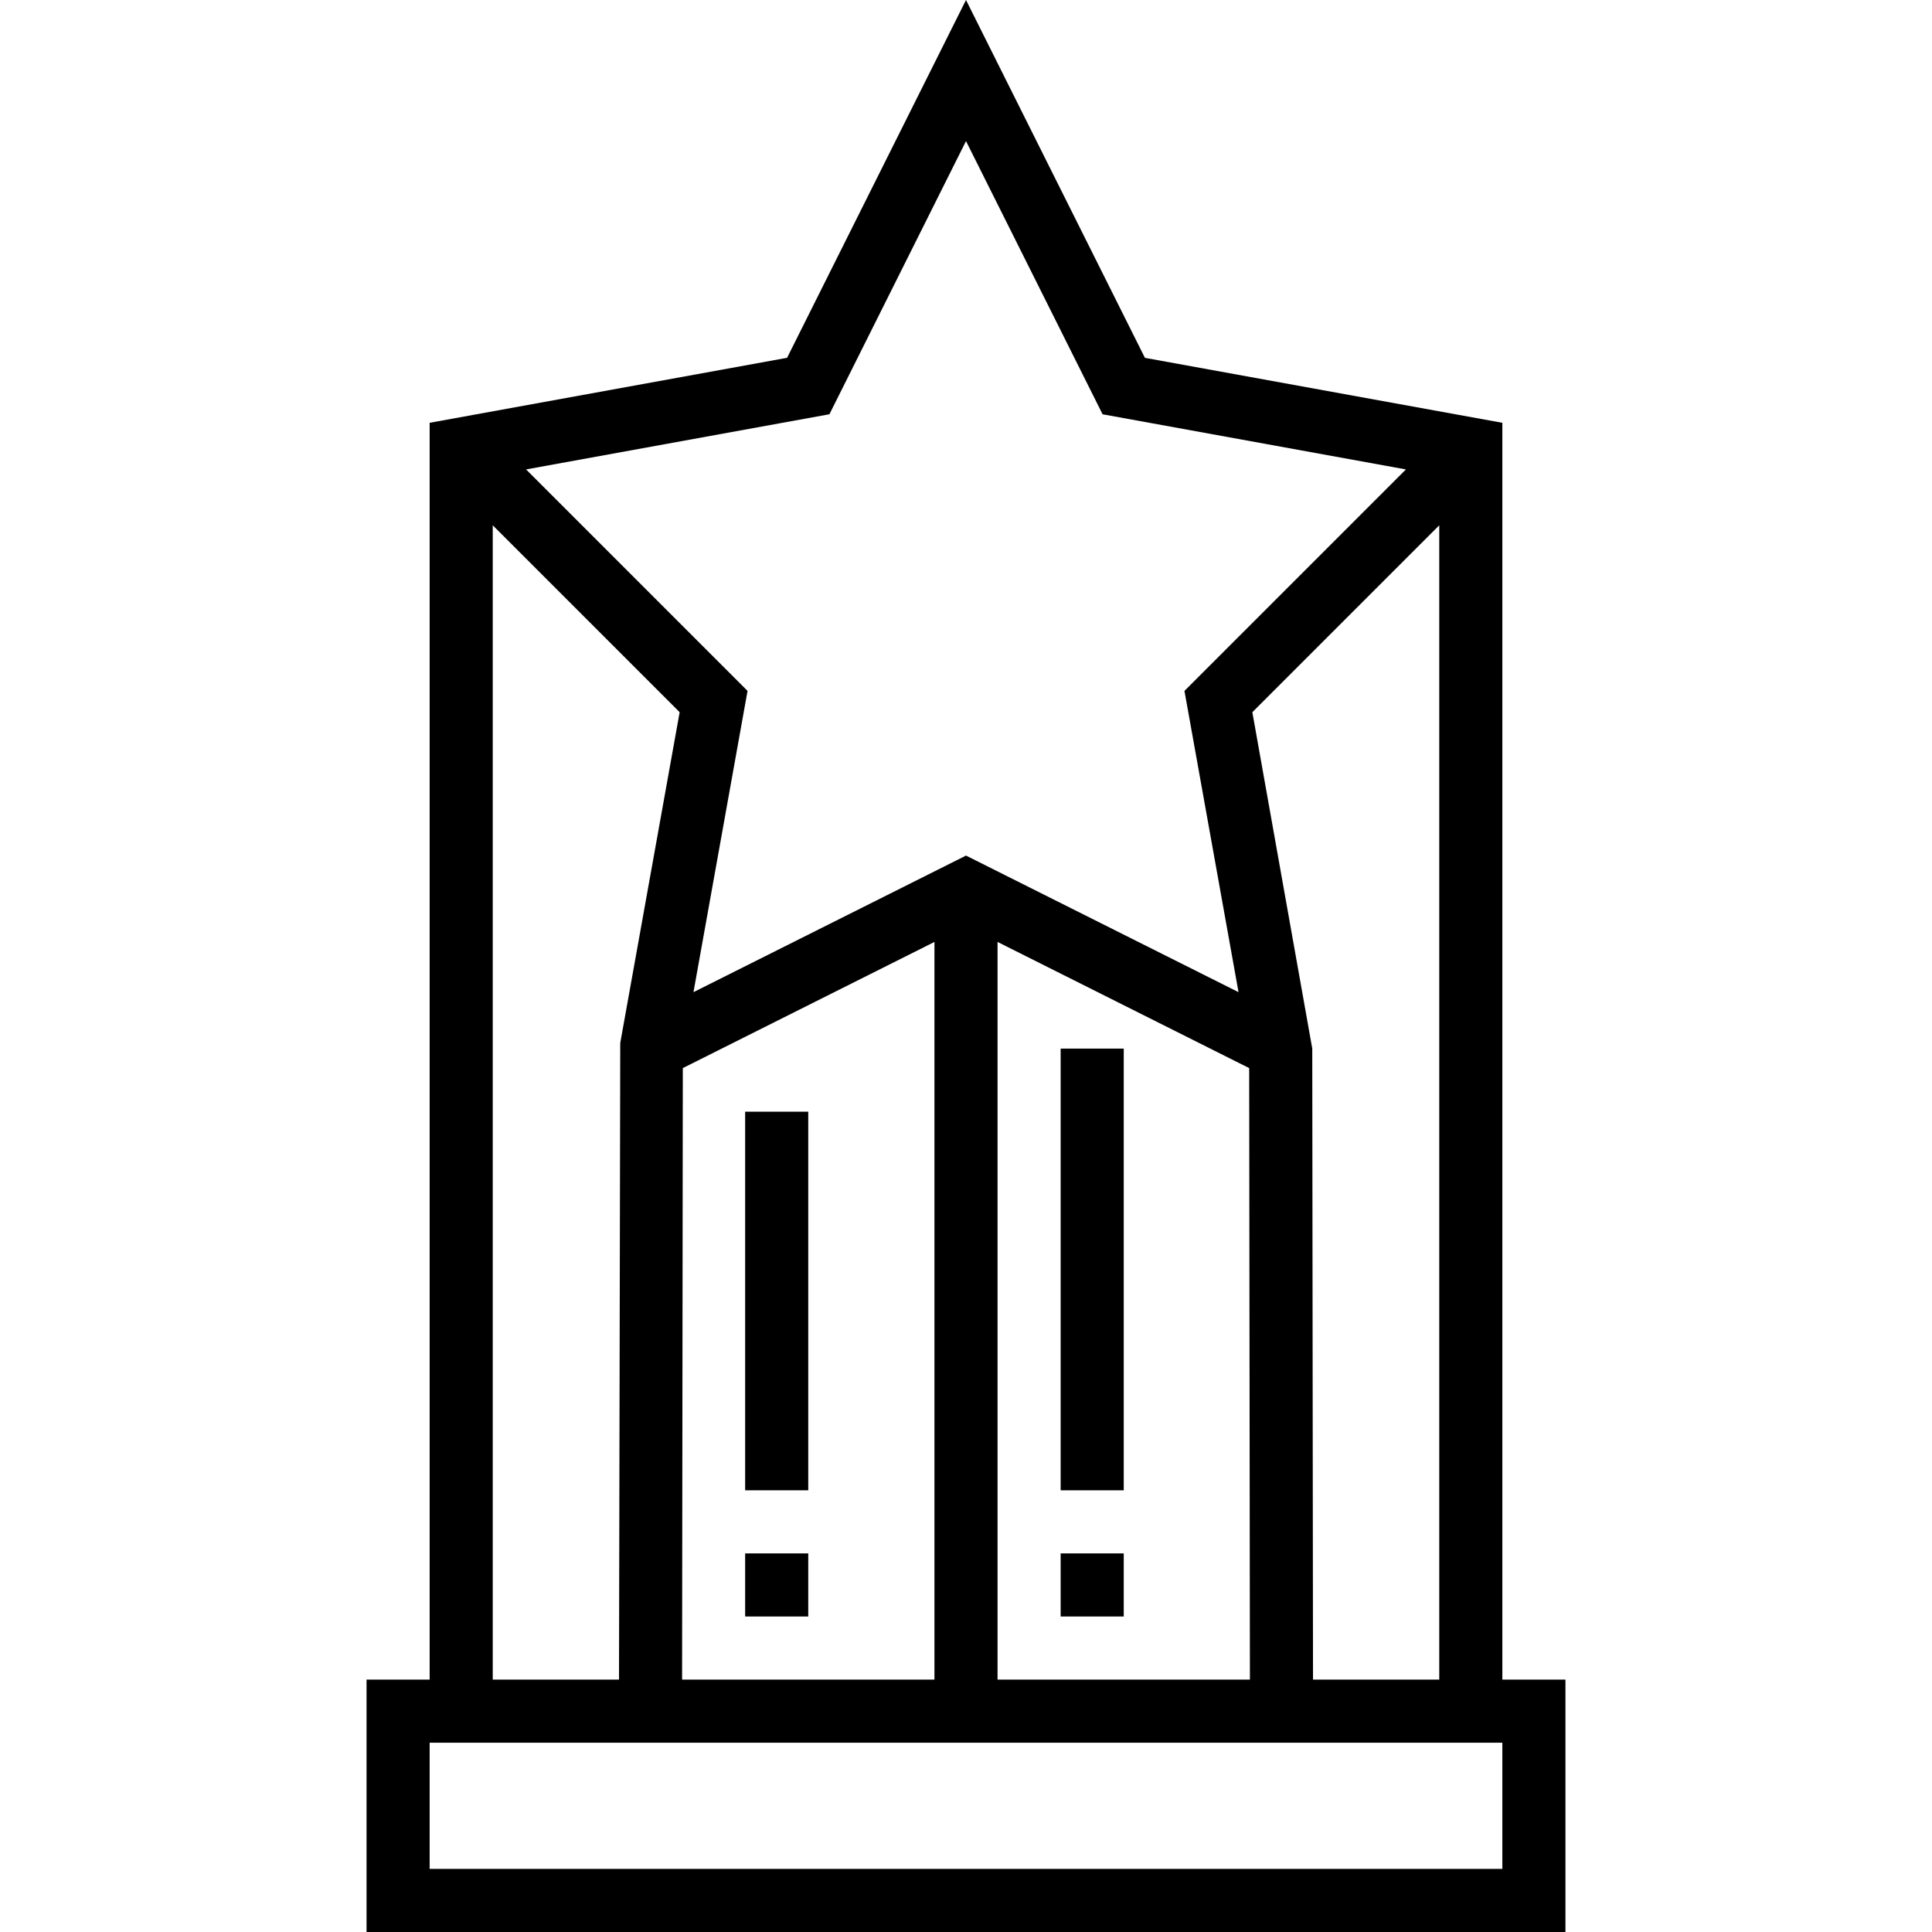 <?xml version="1.0" encoding="iso-8859-1"?>
<!-- Uploaded to: SVG Repo, www.svgrepo.com, Generator: SVG Repo Mixer Tools -->
<svg fill="#000000" version="1.1" id="Layer_1" xmlns="http://www.w3.org/2000/svg" xmlns:xlink="http://www.w3.org/1999/xlink" 
	 viewBox="0 0 489.888 489.888" xml:space="preserve">
<g>
	<g>
		<g>
			<path d="M380.944,425.888v-318.68l-90.632-16.472L244.944,0l-45.368,90.728l-90.632,16.48v318.68h-16v64h304v-64H380.944z
				 M173.139,270.832l63.805-31.99v187.045h-63.99L173.139,270.832z M252.944,238.843l63.805,31.99l0.185,155.056h-63.99V238.843z
				 M332.934,425.888l-0.19-160.008l-15.192-85.288l47.392-47.392v292.688H332.934z M210.312,105.04l34.632-69.264l34.632,69.272
				l76.913,13.983l-56.153,56.153l13.711,76.394l-69.103-34.634l-69.103,34.634l13.711-76.394l-56.154-56.154L210.312,105.04z
				 M124.944,133.2l47.392,47.392l-15.064,83.88l-0.313,161.416h-32.016V133.2z M380.944,473.888h-272v-32h272V473.888z"/>
			<rect x="188.944" y="281.888" width="16" height="96"/>
			<rect x="188.944" y="393.888" width="16" height="16"/>
			<rect x="268.944" y="265.888" width="16" height="112"/>
			<rect x="268.944" y="393.888" width="16" height="16"/>
		</g>
	</g>
</g>
</svg>